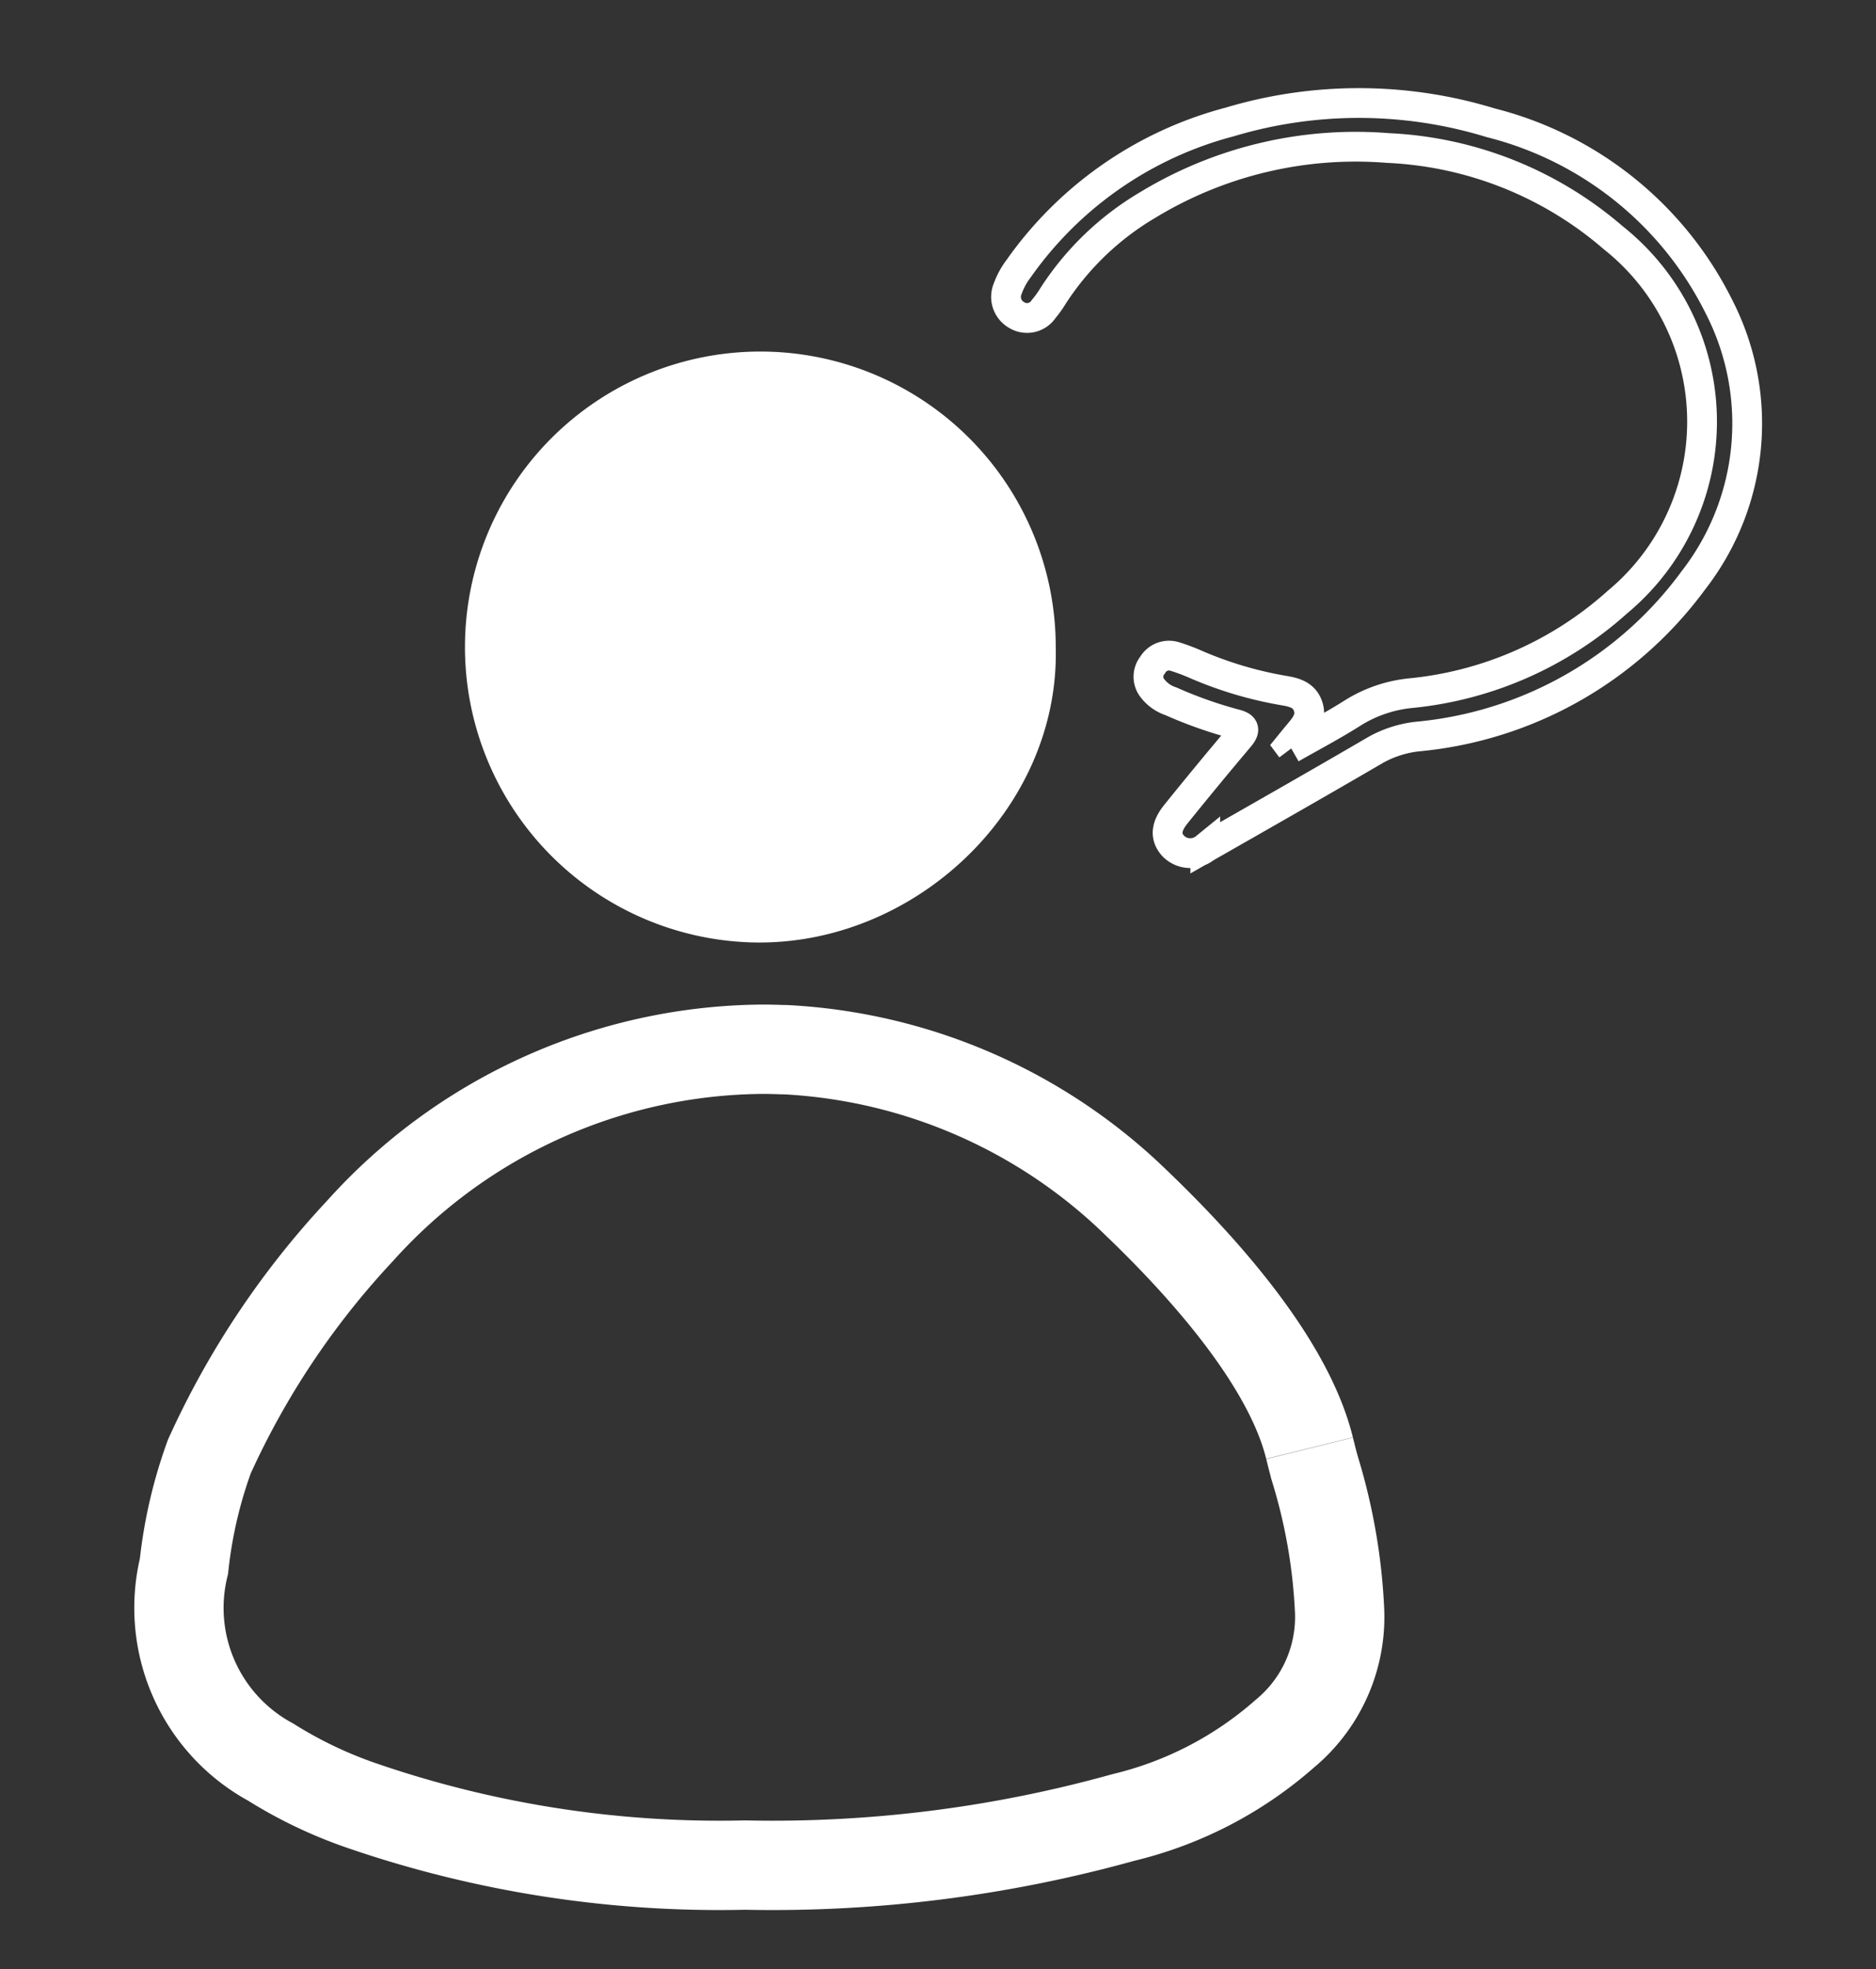 <?xml version="1.0" encoding="UTF-8"?> <svg xmlns="http://www.w3.org/2000/svg" xmlns:xlink="http://www.w3.org/1999/xlink" id="Groupe_95" data-name="Groupe 95" width="63.014" height="66.114" viewBox="0 0 63.014 66.114"><rect x="0" y="0" width="63.014" height="66.114" fill="#333333" stroke="none"/><defs><clipPath id="clip-path"><rect id="Rectangle_14" data-name="Rectangle 14" width="63.014" height="66.114" fill="none"></rect></clipPath></defs><g id="Groupe_42" data-name="Groupe 42" clip-path="url(#clip-path)"><path id="Tracé_67" data-name="Tracé 67" d="M37.935,90.23c.063.255.125.51.2.761a19.122,19.122,0,0,1,.809,4.734A5.089,5.089,0,0,1,37.1,99.814a12.653,12.653,0,0,1-5.415,2.81,43.955,43.955,0,0,1-12.719,1.6,36.954,36.954,0,0,1-12.9-2.008,14.811,14.811,0,0,1-3.03-1.451A5.89,5.89,0,0,1,.125,94.19a15.6,15.6,0,0,1,.853-3.684A27.992,27.992,0,0,1,6.039,82.93a18.347,18.347,0,0,1,13.484-6.1q.345,0,.692.014l.093,0a18.241,18.241,0,0,1,11.818,5.157c2.287,2.192,5.1,5.355,5.807,8.222" transform="translate(6.054 -41.599)" fill="none" stroke="#fff" stroke-width="3"></path><path id="Tracé_68" data-name="Tracé 68" d="M44.983,31.891C45.127,37.361,40.19,42,34.706,41.811a9.922,9.922,0,1,1,10.277-9.919" transform="translate(-9.521 -10.169)" fill="#fff"></path><path id="Tracé_69" data-name="Tracé 69" d="M82.629,21.669c.7-.4,1.406-.769,2.083-1.2a4.506,4.506,0,0,1,1.938-.655,12.158,12.158,0,0,0,6.937-3.057,7.881,7.881,0,0,0-.142-12.235,12.424,12.424,0,0,0-7.568-3.012A13.45,13.45,0,0,0,77.815,3.42a9.571,9.571,0,0,0-3.183,3.052,3.569,3.569,0,0,1-.32.447.667.667,0,0,1-.905.2.7.7,0,0,1-.3-.886,2.492,2.492,0,0,1,.362-.667A12.581,12.581,0,0,1,80.561.636a15.123,15.123,0,0,1,8.767.026,11.781,11.781,0,0,1,7.677,6.191,8.581,8.581,0,0,1-.867,9.173,12.973,12.973,0,0,1-9.271,5.246,3.713,3.713,0,0,0-1.395.445c-1.9,1.108-3.817,2.2-5.729,3.29a.8.8,0,0,1-1.08-.064c-.267-.3-.254-.636.094-1.068q1.048-1.3,2.129-2.58c.224-.265.162-.368-.145-.446a14.435,14.435,0,0,1-2.154-.762,1.283,1.283,0,0,1-.614-.432.621.621,0,0,1,0-.784.639.639,0,0,1,.733-.291,6.571,6.571,0,0,1,.713.266,12.86,12.86,0,0,0,2.955.88c.338.057.678.134.815.511.144.4-.085.674-.316.948-.107.128-.212.257-.317.386l.075.1" transform="translate(-39.258 3.46)" fill="none" stroke="#fff" stroke-width="1"></path></g></svg> 